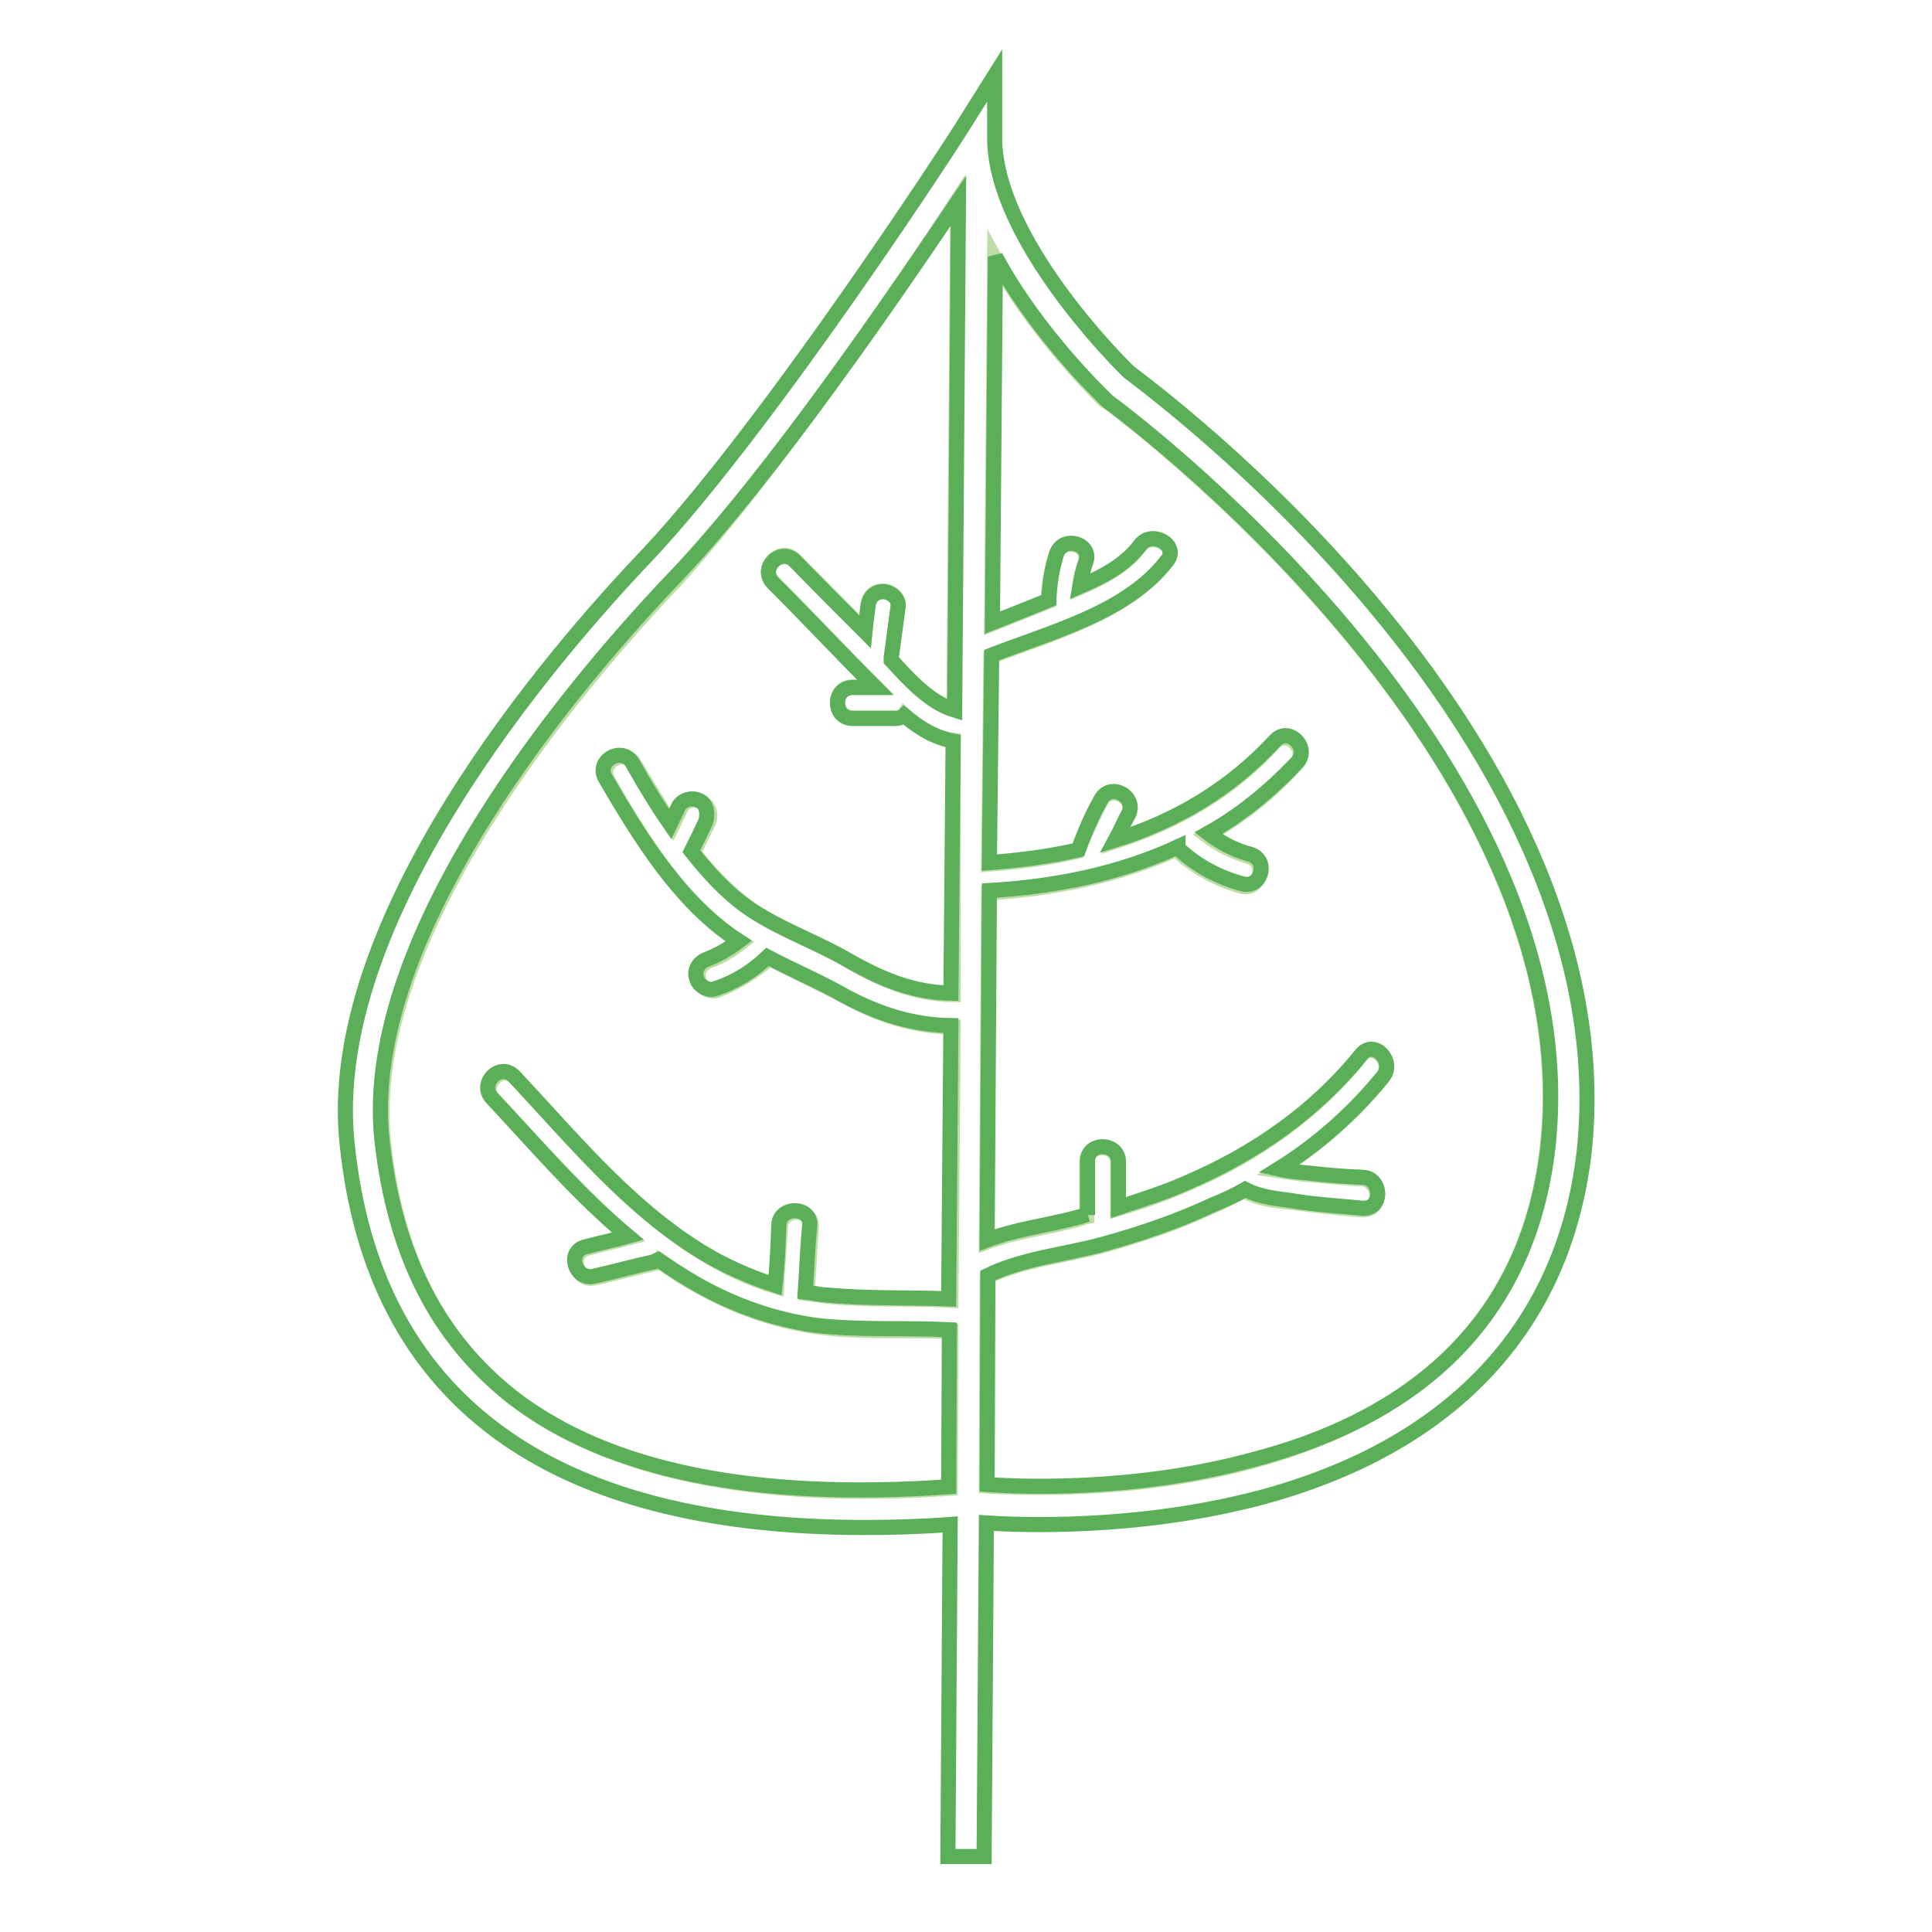 <?xml version="1.0" encoding="utf-8"?>
<!-- Svg Vector Icons : http://www.onlinewebfonts.com/icon -->
<!DOCTYPE svg PUBLIC "-//W3C//DTD SVG 1.1//EN" "http://www.w3.org/Graphics/SVG/1.1/DTD/svg11.dtd">
<svg version="1.1" xmlns="http://www.w3.org/2000/svg" xmlns:xlink="http://www.w3.org/1999/xlink" x="0px" y="0px" viewBox="0 0 256 256" enable-background="new 0 0 256 256" xml:space="preserve">
<g> <path stroke-width="2" fill-opacity="0" stroke="#bedda6"  d="M126.9,26.5L126.4,94c-3.2-1-6-3.9-8.3-6.6V87c0.3-2.3,0.6-4.4,0.9-6.7c0.1-1.1-1-2-2-2c-1.3,0-1.9,0.9-2,2 c-0.1,1.1-0.3,2.3-0.4,3.3c-3-3.1-6.1-6.2-9.3-9.4c-1.8-1.9-4.7,1-2.9,2.9c4.6,4.6,9,9.3,13.6,13.9h-3c-2.7,0-2.7,4.1,0,4.1h5.7 c0.5,0,0.9-0.1,1.1-0.4c1.9,1.7,3.9,3.1,6.5,3.4v33.7c-5.2-0.1-9.4-1.9-13.7-4.4c-3.7-2.2-7.8-3.7-11.4-5.8 c-3.6-2.2-6.6-5.2-9.3-8.6c0.6-1.3,1.3-2.7,1.9-3.9c0.5-1,0.3-2.2-0.8-2.8c-0.9-0.5-2.3-0.3-2.8,0.8l-1.1,2.3 c-1.8-2.7-3.4-5.5-5-8.1c-1.3-2.3-4.8-0.3-3.6,2c4.4,7.8,9.9,16.6,17.7,21.6c-1.3,1-2.7,1.9-4.2,2.4c-1,0.4-1.8,1.4-1.4,2.5 c0.3,1,1.5,1.8,2.5,1.4c2.5-1,4.8-2.4,6.9-4.2c3.4,1.8,6.9,3.4,10.3,5.2c4.4,2.4,8.9,3.8,14,3.9l-0.3,36.2c-5.3-0.3-10.7,0-16-0.5 l-3.1-0.4c0.3-2.9,0.4-6,0.6-8.9c0.1-2.5-3.9-2.5-4.1,0c-0.1,2.7-0.4,5.3-0.5,8c-3.4-1-6.6-2.5-9.7-4.4c-9.8-6-17.2-15-24.9-23.3 c-1.8-1.9-4.7,1-2.9,2.9c5.8,6.2,11.6,12.8,18,18.3c-1.9,0.5-3.8,0.9-5.6,1.4c-2.5,0.6-1.5,4.6,1.1,3.9c2.7-0.6,5.2-1.3,7.9-1.9 c0.3,0,0.5-0.1,0.6-0.3c1.5,1.1,3.2,2.3,5,3.2c4.8,2.8,10.2,4.7,15.8,5.5c5.8,0.8,11.8,0.4,17.8,0.6l-0.1,20.8 c-25.8,1.8-45.2-2.3-57.7-11.8c-10-7.8-15.8-18.9-17.4-34.2C48,123.7,77.1,89.9,89.7,76.7C102.1,63,119,38.6,126.9,26.5z  M146.7,53.2c0.6,0.5,64.2,46.9,58.3,98.9c-2.4,21.2-15.6,35.2-39.4,41.6c-15.6,4.2-31,3.4-34.9,3.2l0.1-27.7 c4.7-2.3,10.5-2.8,15.5-4.2c5-1.4,9.7-3,14.4-5.2c1.4-0.6,2.8-1.4,4.2-2c1.9,1.1,4.1,1.3,6.2,1.5c3.2,0.4,6.2,0.8,9.4,1 c2.7,0.1,2.5-3.8,0-4.1c-2.5-0.1-5-0.4-7.5-0.6c-1.1-0.1-2.4-0.3-3.7-0.5c5.2-3.3,9.9-7.4,13.9-12.3c1.7-2-1.3-5-2.9-2.9 c-6.1,7.6-14.1,13.2-23.1,17c-2.9,1.3-6.1,2.4-9.1,3.3V154c0-2.5-4.1-2.7-4.1,0v7.2c-0.5,0.1-1.1,0.4-1.7,0.5 c-3.8,1-7.9,1.5-11.6,2.9l0.3-46.3c8.6-0.5,17.3-2.3,25-5.8c0,0.1,0.1,0.1,0.1,0.3c2.4,2.2,5.2,3.7,8.3,4.6 c2.5,0.8,3.6-3.2,1.1-3.9c-2-0.6-3.9-1.5-5.6-2.8c4.3-2.4,8.4-5.6,11.8-9.4c1.8-1.9-1.1-4.8-2.9-2.9c-5.7,6.4-13,10.5-21,13.1 c0.5-1.1,1-2.3,1.7-3.4c1.3-2.3-2.3-4.3-3.6-2c-1.1,2.2-2.2,4.4-3.1,6.7c-3.8,0.9-7.8,1.4-11.8,1.7l0.3-27.5 c8-3.1,17.9-5.7,23.3-12.6c1.7-2-1.9-4.1-3.6-2c-2,2.7-5,4.2-8,5.5c0.1-1.1,0.4-2.2,0.8-3.3c0.8-2.5-3.1-3.6-3.9-1 c-0.6,1.8-0.9,3.7-1,5.7v0.4c-2.5,1-5,2-7.5,3l0.4-48.5c5.6,10.2,14.1,18.4,14.6,18.9L146.7,53.2L146.7,53.2z"/> <path stroke-width="2" fill-opacity="0" stroke="#5baf59"  d="M181.9,80c20.8,24.8,30.5,49.9,28,72.7c-2.7,23.1-17.5,39-43.1,45.8c-16.1,4.2-31.4,3.6-36.1,3.3l-0.3,44.2 h-4.8l0.3-44c-3.9,0.3-7.8,0.4-11.3,0.4c-41.9,0-65.1-17-68.6-50.8C42.8,122.1,72.9,87,86,73.3c16.5-17.7,41.2-55.9,41.4-56.3 l4.4-7v8.3c0,13.2,16.3,29.6,17.8,31C151.4,50.7,166.9,62.1,181.9,80L181.9,80z M205.1,152.1c5.8-52-57.7-98.5-58.3-98.9l-0.3-0.3 c-0.5-0.5-9.2-8.8-14.6-18.9l-0.4,48.5c2.5-1,5.1-2,7.5-3v-0.4c0.1-1.9,0.4-3.8,1-5.7c0.8-2.5,4.7-1.4,3.9,1 c-0.4,1-0.6,2.2-0.8,3.3c3-1.3,6-2.8,8-5.5c1.5-2,5.1,0,3.6,2c-5.2,6.9-15.3,9.5-23.3,12.6l-0.3,27.5c3.9-0.3,8-0.8,11.8-1.7 c0.8-2.3,1.8-4.6,3-6.7c1.3-2.3,4.8-0.3,3.6,2c-0.6,1.1-1.1,2.3-1.7,3.4c8-2.5,15.2-6.7,21.2-13.2c1.8-1.9,4.6,1,2.9,2.9 c-3.6,3.8-7.5,7-11.8,9.4c1.7,1.3,3.6,2.3,5.6,2.8c2.5,0.8,1.4,4.6-1.1,3.9c-3.3-0.9-6-2.4-8.4-4.6c-0.1,0-0.1-0.1-0.1-0.3 c-7.8,3.6-16.3,5.3-25,5.8l-0.3,46.3c3.7-1.4,7.8-1.9,11.6-2.9c0.5-0.1,1.1-0.3,1.7-0.5V161v-7.1c0-2.7,4.1-2.5,4.1,0v6.1 c3-1,6.2-2,9.1-3.3c8.9-3.8,17-9.4,23.1-17c1.7-2,4.4,0.9,2.9,2.9c-3.9,4.8-8.6,9-13.9,12.3c1.3,0.3,2.5,0.4,3.7,0.5 c2.5,0.3,5,0.5,7.5,0.6c2.5,0.1,2.7,4.2,0,4.1c-3.2-0.3-6.4-0.5-9.4-1c-2.2-0.3-4.3-0.5-6.2-1.5c-1.4,0.8-2.7,1.4-4.2,2 c-4.7,2.2-9.4,3.8-14.4,5.2c-5,1.4-10.8,1.9-15.5,4.2l-0.1,27.7c3.9,0.3,19.3,1,34.9-3.2C189.4,187.4,202.6,173.4,205.1,152.1z  M126.5,94.1l0.5-67.5c-8,11.9-24.8,36.5-37.6,49.9c-12.6,13.2-41.7,47-38.8,74.5c1.7,15.3,7.4,26.4,17.4,34.2 c12.6,9.7,32,13.6,57.7,11.8l0.1-20.8c-6-0.3-11.9,0.1-17.8-0.6c-5.6-0.8-10.9-2.7-15.8-5.5c-1.7-1-3.3-2-5-3.2 c-0.3,0.1-0.4,0.3-0.6,0.3c-2.7,0.6-5.2,1.3-7.9,1.9c-2.5,0.6-3.7-3.3-1.1-3.9c1.9-0.5,3.8-0.9,5.6-1.4c-6.6-5.5-12.2-12.1-18-18.3 c-1.8-1.9,1-4.8,2.9-2.9c7.8,8.3,15.1,17.3,24.9,23.3c3.1,1.9,6.4,3.3,9.7,4.4c0.3-2.7,0.4-5.3,0.5-8c0.1-2.5,4.2-2.5,4.1,0 c-0.3,2.9-0.4,6-0.6,8.9c1,0.1,2,0.4,3,0.4c5.3,0.5,10.7,0.3,16,0.5l0.3-36.2c-5.1-0.1-9.5-1.5-14-3.9c-3.3-1.9-6.9-3.4-10.3-5.2 c-2,1.9-4.2,3.3-6.9,4.2c-1,0.4-2.3-0.4-2.5-1.4c-0.4-1.1,0.4-2.2,1.4-2.5c1.5-0.6,2.9-1.4,4.2-2.4c-7.8-5-13.2-13.9-17.7-21.6 c-1.3-2.3,2.2-4.3,3.6-2c1.5,2.7,3.2,5.5,5,8.1l1.1-2.3c0.5-1,1.9-1.3,2.8-0.8c1,0.5,1.1,1.8,0.8,2.8c-0.6,1.3-1.3,2.7-1.9,3.9 c2.7,3.4,5.7,6.6,9.3,8.6c3.7,2.2,7.8,3.7,11.4,5.8c4.4,2.5,8.6,4.3,13.7,4.4l0.3-33.4c-2.5-0.5-4.6-1.8-6.5-3.4 c-0.3,0.3-0.8,0.4-1.1,0.4h-5.7c-2.7,0-2.7-4.1,0-4.1h3c-4.6-4.6-9-9.3-13.6-13.9c-1.8-1.9,1-4.7,2.9-2.9c3.1,3.2,6.1,6.2,9.3,9.4 c0.1-1.1,0.3-2.3,0.4-3.3c0.1-1.1,0.8-2,2-2c1,0,2.2,0.9,2,2c-0.3,2.3-0.6,4.4-0.9,6.7v0.4C120.5,90.1,123.2,93.1,126.5,94.1 L126.5,94.1z"/></g>
</svg>